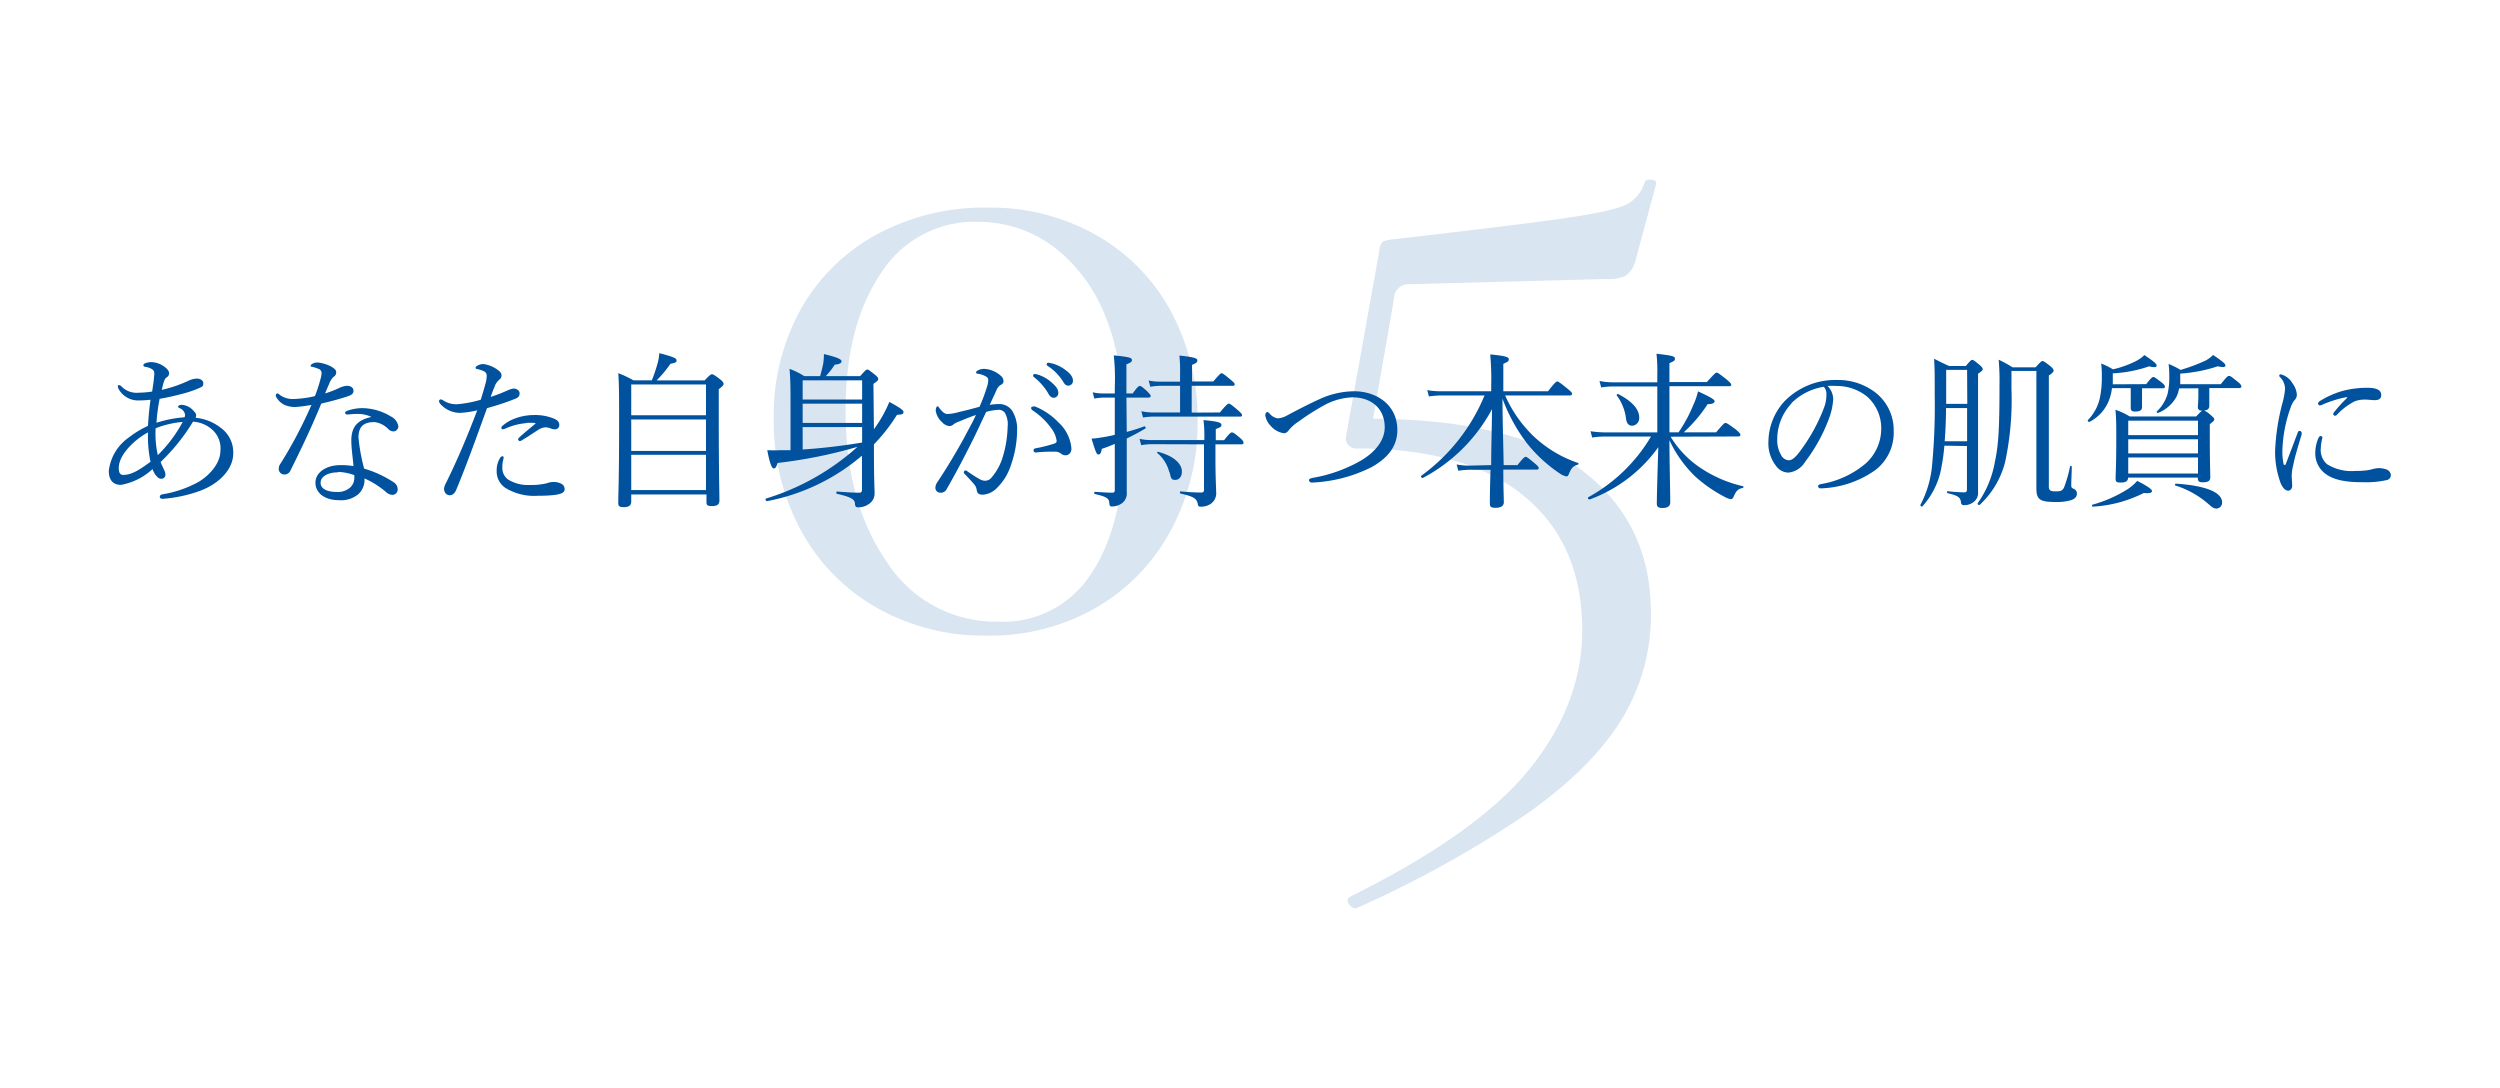 <svg xmlns="http://www.w3.org/2000/svg" viewBox="0 0 301 131"><defs><style>.cls-1{fill:#fff;}.cls-2{fill:#00519e;}.cls-3{opacity:0.15;}</style></defs><title>comseleb__inner__dt5</title><g id="レイヤー_2" data-name="レイヤー 2"><g id="txt"><rect class="cls-1" width="301" height="131"/><path class="cls-2" d="M26.54,51.48a3.63,3.63,0,0,1,1.54,3.12c0,1.88-1.66,3.6-3.9,4.46a16.66,16.66,0,0,1-4.6,1c-.22,0-.34-.1-.34-.24s.1-.26.3-.3a13.59,13.59,0,0,0,4.26-1.44c1.28-.72,2.74-2.2,2.74-3.84a3,3,0,0,0-1-2.52,3.8,3.8,0,0,0-2.3-.95,23.72,23.72,0,0,1-3.9,4.85c.16.42.3.7.44,1a1.44,1.44,0,0,1,.14.56.49.49,0,0,1-.54.46c-.24,0-.44-.18-.68-.5a3,3,0,0,1-.34-.66,7.54,7.54,0,0,1-3.8,1.9c-1.08,0-1.46-.74-1.46-1.7a5.7,5.7,0,0,1,2.4-4,11.77,11.77,0,0,1,2.32-1.41c.06-1.16.16-2.09.3-3.14a11.78,11.78,0,0,1-1.32.08A2.69,2.69,0,0,1,14.38,47a1.17,1.17,0,0,1-.2-.5.15.15,0,0,1,.14-.14.47.47,0,0,1,.28.14,2.54,2.54,0,0,0,2.12.78,10.57,10.57,0,0,0,1.6-.14c.08-.56.14-.92.2-1.42,0-.24.06-.5.06-.7,0-.4-.12-.5-.52-.7a2.44,2.44,0,0,0-.6-.16.21.21,0,0,1-.2-.2c0-.1.14-.2.26-.24a2.15,2.15,0,0,1,.8-.12,2.82,2.82,0,0,1,1.34.46c.34.22.7.54.7.88a.57.57,0,0,1-.3.5c-.24.16-.36.5-.58,1.5a16,16,0,0,0,3.22-1.1,2.54,2.54,0,0,1,1-.26c.38,0,.78.2.78.56s-.12.4-.4.54a13.09,13.09,0,0,1-2.16.74c-.82.22-1.68.42-2.7.6a22.15,22.15,0,0,0-.38,2.88,14.47,14.47,0,0,1,3.38-.66.76.76,0,0,0,.06-.32,1,1,0,0,0-.66-.78c-.14-.06-.18-.14-.18-.2s.18-.2.44-.2a2.07,2.07,0,0,1,1.48.79.73.73,0,0,1,.26.45,1.35,1.35,0,0,1-.06.32A5.79,5.79,0,0,1,26.54,51.48Zm-8.72.58c-1.5.79-3.52,2.62-3.52,4.28,0,.64.2.84.54.84,1,0,1.94-.6,3.28-1.58A15,15,0,0,1,17.82,52.06ZM19,54.8a16.7,16.7,0,0,0,3-4,11.52,11.52,0,0,0-3.26.76A11.86,11.86,0,0,0,19,54.8Z"/><path class="cls-2" d="M35.62,49a3.1,3.1,0,0,1-1.4-.27,2.27,2.27,0,0,1-1-1,.38.38,0,0,1,0-.19.2.2,0,0,1,.16-.17.31.31,0,0,1,.24.12,2.57,2.57,0,0,0,1.68.55,12.78,12.78,0,0,0,2.62-.35,18,18,0,0,0,.68-2.1,2.83,2.83,0,0,0,.12-.7.53.53,0,0,0-.38-.48,4.23,4.23,0,0,0-.82-.26c-.08,0-.12,0-.12-.1s.08-.16.16-.22a1.2,1.2,0,0,1,.74-.18,4.27,4.27,0,0,1,1.7.56c.3.2.48.34.48.64a.61.61,0,0,1-.32.52,2.22,2.22,0,0,0-.54.88c-.14.3-.32.72-.48,1.12a12.68,12.68,0,0,0,1.62-.62,2.72,2.72,0,0,1,1-.3c.52,0,.8.26.8.6s-.2.5-.74.68c-.7.24-1.92.58-3.14.86-1.16,2.83-2.36,5.35-3.68,8a.8.8,0,0,1-.72.54.68.68,0,0,1-.72-.72,1.11,1.11,0,0,1,.26-.66,53.9,53.9,0,0,0,3.68-7A17.2,17.2,0,0,1,35.62,49Zm9.08,1.19a3.83,3.83,0,0,0-1.76-.35,6.55,6.55,0,0,0-.94.06,1.43,1.43,0,0,1-.26,0,.2.2,0,0,1-.18-.22c0-.08.08-.15.2-.2a5.32,5.32,0,0,1,1.86-.34,6.74,6.74,0,0,1,3.44,1,1.6,1.6,0,0,1,.9,1.18.61.61,0,0,1-.6.62.92.92,0,0,1-.6-.27,2.76,2.76,0,0,0-1.66-.85c-1,0-1.94.27-1.94,1.86a22.87,22.87,0,0,0,.68,3.74,13.26,13.26,0,0,1,3.64,1.7,1,1,0,0,1,.4.78.64.64,0,0,1-.66.68,1.16,1.16,0,0,1-.74-.34,10.7,10.7,0,0,0-2.6-1.64,2.32,2.32,0,0,1-.76,1.92,3.24,3.24,0,0,1-2.34.7c-1.64,0-2.8-.84-2.8-2.1S39.3,56,41,56a8.86,8.86,0,0,1,1.56.12c-.08-1-.26-2.12-.26-3.1,0-1.86,1-2.49,2.38-2.81Zm-4,6.68c-1.12,0-2.1.44-2.1,1.26,0,.6.56,1.1,1.94,1.1a2.24,2.24,0,0,0,1.58-.5,1.56,1.56,0,0,0,.54-1.22,1.73,1.73,0,0,0,0-.3A6.17,6.17,0,0,0,40.74,56.82Z"/><path class="cls-2" d="M61.12,47a2.5,2.5,0,0,1,.72-.22c.32,0,.72.2.72.58s-.2.54-.64.7a33.14,33.14,0,0,1-3.28,1.08c-1.2,3.29-2.36,6.59-3.7,9.81-.2.5-.5.68-.82.68a.71.71,0,0,1-.46-.22.93.93,0,0,1-.2-.54,1.89,1.89,0,0,1,.26-.76c1.4-2.84,2.58-5.66,3.74-8.71a10.52,10.52,0,0,1-2.12.31A3.2,3.2,0,0,1,53.4,49c-.32-.26-.54-.49-.54-.71a.21.21,0,0,1,.18-.2.53.53,0,0,1,.3.1,2.85,2.85,0,0,0,1.7.48,13.9,13.9,0,0,0,2.84-.54c.24-.78.42-1.36.56-1.9a3.57,3.57,0,0,0,.16-1,.57.57,0,0,0-.36-.54,3.38,3.38,0,0,0-.8-.26c-.14,0-.18-.1-.18-.18s.1-.16.18-.2a1.49,1.49,0,0,1,.76-.22,3.8,3.8,0,0,1,1.8.76c.34.26.38.44.38.62a.6.6,0,0,1-.26.5,1.78,1.78,0,0,0-.58.88,11.64,11.64,0,0,0-.46,1.2A20.06,20.06,0,0,0,61.12,47Zm-1,8.29c.12-.22.24-.36.36-.36a.15.15,0,0,1,.16.14,1.8,1.8,0,0,1-.06.32,3.6,3.6,0,0,0-.1.92,1.72,1.72,0,0,0,.66,1.4,4.46,4.46,0,0,0,2.6.68,8,8,0,0,0,2.08-.2,2.41,2.41,0,0,1,.84-.16,2,2,0,0,1,.9.2.72.72,0,0,1,.42.68c0,.38-.38.56-1.06.66s-1.48.12-2.16.12a6.63,6.63,0,0,1-3.9-.94,2.38,2.38,0,0,1-1.06-2.08A2.81,2.81,0,0,1,60.14,55.26Zm3.2-4.34a7.67,7.67,0,0,0-2.54.68,1.8,1.8,0,0,1-.22.06.2.2,0,0,1-.2-.16.31.31,0,0,1,.14-.26,4.61,4.61,0,0,1,1.34-.82,6.6,6.6,0,0,1,2.44-.48,6.07,6.07,0,0,1,2.34.4c.46.19.72.38.72.82a.51.51,0,0,1-.56.5,1.21,1.21,0,0,1-.46-.1,2,2,0,0,0-.64-.14,1.69,1.69,0,0,0-.82.27c-.5.31-1.28.85-2,1.27a.53.53,0,0,1-.3.12c-.06,0-.18-.14-.18-.23a.36.36,0,0,1,.14-.21c.46-.42,1.14-1,1.9-1.62.08-.07.06-.13-.06-.13A8.45,8.45,0,0,0,63.34,50.92Z"/><path class="cls-2" d="M76,60.4c0,.42-.26.66-.9.66s-.66-.2-.66-.56c0-1.1.1-2.66.1-9.44,0-3.31,0-4.79-.1-6.13a12.46,12.46,0,0,1,1.82.86h2.22A17.48,17.48,0,0,0,79.1,44a6.24,6.24,0,0,0,.28-1.48c1.7.44,2.08.62,2.08.86s-.1.3-.74.42a14.38,14.38,0,0,1-1.66,2h5.78c.62-.66.76-.74.88-.74s.26.06,1,.62c.32.26.4.42.4.54s-.08.26-.58.64v3.68c0,6.15.08,8.89.08,9.71,0,.48-.26.68-.9.68s-.66-.16-.66-.58v-.82H76Zm9-14.11H76V50h9Zm-9,8h9V50.5H76ZM76,59h9V54.76H76Z"/><path class="cls-2" d="M105.22,51.68a15.81,15.81,0,0,0,1.86-3.29c1.38.76,1.7,1,1.7,1.22s-.12.31-.78.33a20.79,20.79,0,0,1-2.78,3.56c0,4.5.08,5.22.08,5.9a1.48,1.48,0,0,1-.6,1.22,2.18,2.18,0,0,1-1.36.46c-.28,0-.36-.06-.4-.4,0-.5-.34-.82-2.16-1.22-.12,0-.1-.28,0-.28,1.24.1,2,.14,2.68.14.22,0,.32-.1.32-.34V54.86a24.65,24.65,0,0,1-11.44,5.48c-.14,0-.24-.28-.1-.32a29.16,29.16,0,0,0,11-6.22,57.85,57.85,0,0,1-9.62,1.94c-.16.54-.28.66-.46.66s-.44-.36-.78-2.2a14.72,14.72,0,0,0,1.62,0l1.18,0V48.87c0-1.74,0-3.1-.12-4.46a9.22,9.22,0,0,1,1.78.88h1.9c.18-.62.3-1.12.38-1.54a7.94,7.94,0,0,0,.08-1.12c1.52.36,2.12.62,2.12.86s-.22.34-.82.42a9.42,9.42,0,0,1-1.08,1.38h4.14c.64-.72.74-.8.86-.8s.24.08.94.64c.3.24.38.38.38.5s-.1.28-.58.58Zm-1.42-5.89H96.64V48.1h7.16Zm-7.16,5.13h7.16V48.6H96.64Zm0,3.2a70.92,70.92,0,0,0,7.16-.84V51.42H96.64Z"/><path class="cls-2" d="M120.3,48.65a1.84,1.84,0,0,1,1.58.83,4.16,4.16,0,0,1,.58,2.37,12.87,12.87,0,0,1-.78,4.25,6.55,6.55,0,0,1-1.56,2.56,2.64,2.64,0,0,1-1.78.9c-.46,0-.66-.12-.74-.52a1.32,1.32,0,0,0-.3-.72c-.32-.38-.68-.76-1.16-1.26a.27.27,0,0,1-.1-.2c0-.08.1-.22.2-.22a.36.36,0,0,1,.22.1c.58.4,1.06.72,1.58,1a1.31,1.31,0,0,0,.58.14,1,1,0,0,0,.76-.38,6.9,6.9,0,0,0,1.42-2.72,13.35,13.35,0,0,0,.52-3.4,2.78,2.78,0,0,0-.34-1.69.92.92,0,0,0-.86-.34,6.25,6.25,0,0,0-1.38.24c-.62,1.28-1.18,2.55-1.78,3.71-1,2-1.94,3.78-3,5.62a.75.75,0,0,1-.7.4.59.59,0,0,1-.64-.56,1.24,1.24,0,0,1,.26-.74c1.18-1.78,2.26-3.58,3.26-5.42.52-1,1-1.81,1.36-2.64-.74.25-1.52.58-2.1.82a2.18,2.18,0,0,0-.58.3.73.73,0,0,1-.5.22,1.34,1.34,0,0,1-.9-.48,2.26,2.26,0,0,1-.76-1.4c0-.23.1-.49.2-.49s.12,0,.22.18c.36.47.66.74,1,.74a6.12,6.12,0,0,0,1.44-.26c.7-.16,1.46-.35,2.42-.62a22.35,22.35,0,0,0,.9-2.42,2.3,2.3,0,0,0,.14-.78c0-.18,0-.28-.3-.46a2.82,2.82,0,0,0-.88-.3c-.2,0-.28-.08-.28-.18s.12-.18.26-.26a1.74,1.74,0,0,1,.72-.16,3.25,3.25,0,0,1,2,.84.83.83,0,0,1,.32.66c0,.2-.12.34-.38.46a1.37,1.37,0,0,0-.48.64c-.24.54-.52,1.12-.8,1.74A6.22,6.22,0,0,1,120.3,48.65Zm8,6.17a.92.92,0,0,1-.58-.22,1.12,1.12,0,0,0-.74-.22c-.64,0-1.34,0-2.26.1a.25.25,0,0,1-.28-.26c0-.12.06-.2.22-.24a17.42,17.42,0,0,0,2.24-.56c.24-.08.32-.14.32-.36a3.25,3.25,0,0,0-.68-1.54,8.41,8.41,0,0,0-2.2-2.1.43.43,0,0,1-.2-.29c0-.1.12-.19.3-.19a.47.47,0,0,1,.18,0,8.05,8.05,0,0,1,2.8,1.9A4.8,4.8,0,0,1,129,54C129,54.56,128.64,54.82,128.26,54.82Zm-3.38-9.73a4.5,4.5,0,0,1,1.74,1c.48.42.76.78.76,1.2a.56.56,0,0,1-.56.6q-.39,0-.66-.54a6.92,6.92,0,0,0-1.68-1.92.31.31,0,0,1-.14-.2.21.21,0,0,1,.22-.2A1.14,1.14,0,0,1,124.88,45.09Zm1.74-1.34a4.72,4.72,0,0,1,1.6.78c.48.34.92.8.92,1.26a.57.57,0,0,1-.54.64c-.26,0-.42-.1-.64-.48a6.1,6.1,0,0,0-1.84-1.88.24.24,0,0,1-.14-.2.2.2,0,0,1,.2-.2A2.61,2.61,0,0,1,126.62,43.75Z"/><path class="cls-2" d="M135.66,52a20.92,20.92,0,0,0,2.12-.67c.12,0,.22.21.12.26-.7.43-1.48.83-2.24,1.21,0,4.62,0,5.62,0,6.48a1.46,1.46,0,0,1-.56,1.3,2.08,2.08,0,0,1-1.28.4c-.16,0-.24-.14-.26-.38,0-.58-.32-.8-1.74-1.12-.1,0-.1-.26,0-.26,1,.06,1.62.1,2.08.1.24,0,.32-.08.32-.34V53.44a15.44,15.44,0,0,1-1.56.6c-.1.52-.2.68-.4.68s-.3-.12-.84-1.92c.44,0,.88-.08,1.38-.16s.92-.16,1.42-.29V47.87h-1.32a6.32,6.32,0,0,0-1.14.12l-.2-.76a5.12,5.12,0,0,0,1.32.14h1.34v-.78a26,26,0,0,0-.12-3.8c1.82.18,2.18.28,2.18.54s-.1.3-.66.54v3.5h.76c.58-.82.74-.9.86-.9s.26.08.92.68c.26.29.38.4.38.52s-.08.2-.28.2h-2.64Zm3,1.48a7.22,7.22,0,0,0-1.26.12l-.2-.77a5.45,5.45,0,0,0,1.42.15H145v-.12a15.4,15.4,0,0,0-.1-2.28c1.62.14,2.16.29,2.16.56s-.12.29-.68.52V53h1c.66-.84.82-.94.94-.94s.3.08,1,.68c.34.3.4.44.4.56s-.06.2-.26.2h-3.12v1.68c0,2.48.08,3.28.08,4a1.54,1.54,0,0,1-.54,1.4,2,2,0,0,1-1.36.42c-.18,0-.26-.06-.3-.28-.12-.72-.54-.94-2.08-1.3-.1,0-.1-.28,0-.26a24.14,24.14,0,0,0,2.46.14c.26,0,.36-.08.36-.32V53.5Zm8.22-3.82c.8-1,1-1.07,1.08-1.07s.28.1,1.12.83c.36.32.46.43.46.56s-.06.18-.26.18H138.9a7.22,7.22,0,0,0-1.28.11l-.2-.76a6.25,6.25,0,0,0,1.46.15h3.2V46.45h-2.34a7.37,7.37,0,0,0-1.24.12l-.2-.76a6.09,6.09,0,0,0,1.42.14h2.36v-1a17.09,17.09,0,0,0-.08-2.14c1.94.2,2.16.36,2.16.58s-.12.34-.64.54v2h2.56c.78-.92.92-1,1-1s.28.1,1.08.78c.38.32.5.44.5.56s-.06.18-.28.18h-4.9v3.23Zm-6.1,7.18a4.41,4.41,0,0,0-1.44-2.3c-.06-.06,0-.16.1-.14,1.88.5,2.86,1.42,2.86,2.38,0,.6-.32,1-.8,1S141,57.62,140.82,56.86Z"/><path class="cls-2" d="M168.24,51.77c0,2.09-1.3,3.45-3.06,4.45A17.57,17.57,0,0,1,158,58.1a.34.34,0,0,1-.4-.28c0-.12.12-.22.42-.28a17.69,17.69,0,0,0,5.86-2.1c1.68-1,2.84-2.4,2.84-4,0-2.27-1.64-3.6-3.86-3.6a7.67,7.67,0,0,0-3.52,1,28.38,28.38,0,0,0-3,1.92,4.85,4.85,0,0,0-1.14,1c-.2.26-.34.4-.64.4a2.59,2.59,0,0,1-1.58-.9,2.26,2.26,0,0,1-.64-1.26c0-.21.12-.39.24-.39s.18.08.32.23a1.57,1.57,0,0,0,.94.53A2.63,2.63,0,0,0,155,50c1.64-.87,2.74-1.43,3.76-1.89a10.12,10.12,0,0,1,4.18-1C165.7,47.07,168.24,48.73,168.24,51.77Z"/><path class="cls-2" d="M179.54,56c0-2.24.08-4.5.1-6.74a20.1,20.1,0,0,1-8.32,8.28c-.12.06-.32-.18-.2-.26a22.58,22.58,0,0,0,7.62-9.67h-5.12a11.58,11.58,0,0,0-1.58.12l-.2-.76a9.43,9.43,0,0,0,1.76.14h5.94v-.74a31.3,31.3,0,0,0-.12-3.7c1.86.18,2.24.32,2.24.58s-.12.3-.66.56v3.3h5.38c.84-1.08,1-1.18,1.12-1.18s.28.1,1.24.88c.44.36.54.48.54.6s-.08.2-.28.2h-7.78a15.3,15.3,0,0,0,3.36,4.85A14.59,14.59,0,0,0,190,55.74c.08,0,.06.18,0,.2-.54.14-.8.36-1.1,1.12-.08.2-.16.3-.3.3a2.16,2.16,0,0,1-.84-.38,17.34,17.34,0,0,1-4-3.72A20.78,20.78,0,0,1,180.9,48c0,2.67.1,5.35.14,8h1.66c.74-.94.9-1,1-1s.26.1,1.1.8c.36.3.46.44.46.56s-.06.18-.26.18h-4c0,2.3.06,3.46.06,3.92s-.36.68-1,.68-.68-.18-.68-.58,0-1.64.08-4H177a9.69,9.69,0,0,0-1.42.12l-.2-.76a7.22,7.22,0,0,0,1.54.14Z"/><path class="cls-2" d="M201.14,52.58a12.05,12.05,0,0,0,3.82,3.9,15.26,15.26,0,0,0,4.9,2.06c.08,0,.06.18,0,.2-.6.12-.82.34-1.14,1.08-.1.2-.18.28-.32.28a2.2,2.2,0,0,1-.76-.28,17,17,0,0,1-3.52-2.44A14.66,14.66,0,0,1,201,53c0,2.14.1,6.7.1,7.48,0,.46-.32.68-.92.68s-.7-.18-.7-.6c0-.66.1-4.32.18-6.72a17.55,17.55,0,0,1-8.28,6.3c-.14,0-.26-.2-.14-.28a19.86,19.86,0,0,0,7.54-7.3H193.3a9.44,9.44,0,0,0-1.6.12l-.2-.76a11.75,11.75,0,0,0,1.78.14h6.26V46.53H194.2a9.07,9.07,0,0,0-1.42.12l-.2-.78a7.74,7.74,0,0,0,1.6.16h5.36v-1a18.22,18.22,0,0,0-.1-2.44c1.9.22,2.22.3,2.22.58s-.12.3-.66.56V46h4.5c.92-1,1.06-1.14,1.18-1.14s.28.1,1.22.84c.44.38.54.5.54.62s-.06.18-.28.18H201v5.55h1.1a17.3,17.3,0,0,0,1.78-3.31,7.84,7.84,0,0,0,.56-1.62c1.54.7,2,1,2,1.18s-.18.36-.84.36a17.16,17.16,0,0,1-2.88,3.39h3.9c.86-1,1-1.13,1.12-1.13s.3.08,1.28.81c.44.38.52.5.52.62s-.06.2-.26.2Zm-5.36-2.13a5.9,5.9,0,0,0-1.12-2.84c-.06-.08.08-.22.16-.17,1.74.89,2.54,1.87,2.54,2.82a.92.92,0,0,1-.82,1C196.1,51.26,195.86,51,195.78,50.45Z"/><path class="cls-2" d="M220.72,48.07a8.12,8.12,0,0,1-.52,2.35,20.14,20.14,0,0,1-2.86,5.18,2.68,2.68,0,0,1-2,1.3,1.85,1.85,0,0,1-1.5-.8,4.39,4.39,0,0,1-.92-3,7.3,7.3,0,0,1,1.88-4.73,8.55,8.55,0,0,1,6.4-2.62,7.36,7.36,0,0,1,4.64,1.54A5.73,5.73,0,0,1,228,51.88a5.66,5.66,0,0,1-2.16,4.68,11.94,11.94,0,0,1-6.66,2.24.28.28,0,0,1-.28-.24c0-.16.1-.22.36-.28a11.12,11.12,0,0,0,5.44-2.54,5.65,5.65,0,0,0,1.8-4.14,5.07,5.07,0,0,0-1.68-3.83,5.79,5.79,0,0,0-3.72-1.3,8.71,8.71,0,0,0-1.06,0A2.34,2.34,0,0,1,220.72,48.07Zm-5,.48a6.28,6.28,0,0,0-1.74,4.33,3.45,3.45,0,0,0,.44,1.86,1.12,1.12,0,0,0,.94.68c.42,0,.82-.36,1.4-1.14a21.31,21.31,0,0,0,2.86-5.21,4.38,4.38,0,0,0,.28-1.58,1.24,1.24,0,0,0-.32-.92A7.06,7.06,0,0,0,215.68,48.55Z"/><path class="cls-2" d="M234.1,53.66a20.31,20.31,0,0,1-.3,2.3,9.46,9.46,0,0,1-2.34,5c-.08.1-.3-.08-.24-.18a12.69,12.69,0,0,0,1.42-4.94,76.12,76.12,0,0,0,.3-8.17c0-2.68,0-3.3-.08-4.48.72.36,1,.52,1.82.88h2c.56-.66.66-.74.78-.74s.24.08.9.62c.28.26.36.38.36.5s-.1.24-.56.54v4.12c0,9,0,9.61,0,10.13a1.36,1.36,0,0,1-.56,1.22,1.81,1.81,0,0,1-1.1.36c-.28,0-.38-.1-.4-.34-.06-.58-.32-.8-1.6-1.1-.1,0-.1-.24,0-.24a19.27,19.27,0,0,0,2,.14c.24,0,.32-.1.32-.38v-5.2Zm.2-4.53c0,1.35-.06,2.69-.16,4h2.7v-4Zm2.54-4.6h-2.52v2.22c0,.66,0,1.3,0,1.88h2.54Zm5.34,2.26a35.93,35.93,0,0,1-.76,8.83,10.59,10.59,0,0,1-3.06,5.16c-.1.1-.32-.08-.24-.2a12.24,12.24,0,0,0,2.08-5.06c.42-1.94.54-4,.54-9.11a29.22,29.22,0,0,0-.1-3.1,15,15,0,0,1,1.68.92h2.76c.64-.7.72-.76.84-.76s.26.08,1,.66c.24.22.34.38.34.48s-.12.32-.58.6V58.56c0,.46.18.6.74.6s.84,0,1.08-.44a15.93,15.93,0,0,0,.74-2.58c0-.08.2,0,.2,0,0,.72-.06,1.7-.06,2.18,0,.32,0,.4.26.52a.62.62,0,0,1,.42.6c0,.36-.24.62-.7.78a6.05,6.05,0,0,1-1.88.22c-1.84,0-2.3-.28-2.3-1.62,0-.64,0-2.2,0-5.16v-9h-3Z"/><path class="cls-2" d="M258.4,46.25c.6-.76.74-.86.86-.86s.28.1,1,.66c.28.22.4.38.4.5s-.08.2-.28.2h-2.48v1c0,.62,0,1.1,0,1.25,0,.4-.26.55-.84.55-.38,0-.52-.12-.52-.46,0-.12,0-.51,0-1.36v-1h-2.26a5.76,5.76,0,0,1-.44,1.66,4.91,4.91,0,0,1-2.26,2.4c-.1.06-.28-.13-.2-.21a5.46,5.46,0,0,0,1.46-2.75,12,12,0,0,0,.22-2.44,11.68,11.68,0,0,0-.08-1.62,8.53,8.53,0,0,1,1.42.7,12.29,12.29,0,0,0,2.78-1,4,4,0,0,0,1-.72c1.2.8,1.48,1.06,1.48,1.26s-.2.26-.92.1a15.63,15.63,0,0,1-4.36.84v.42c0,.32,0,.62,0,.9Zm-6.46,14.51A15.61,15.61,0,0,0,256,59a5.54,5.54,0,0,0,1.32-1.1c1.18.6,1.78,1,1.78,1.22s-.3.3-1,.24A15.47,15.47,0,0,1,252,61C251.88,61,251.82,60.8,251.94,60.76Zm10.42-14a3.47,3.47,0,0,1-.34,1.06,4.38,4.38,0,0,1-2.2,1.9c-.1,0-.22-.1-.14-.18a4.67,4.67,0,0,0,1.3-2.14,8.67,8.67,0,0,0,.2-2.1c0-.48,0-.72-.08-1.48a9.67,9.67,0,0,1,1.44.72,23,23,0,0,0,3-1.12,4.07,4.07,0,0,0,.92-.68c1.18.8,1.48,1.06,1.48,1.26s-.22.26-.92.1a17.75,17.75,0,0,1-4.52.88v.48c0,.3,0,.56,0,.8h4.88c.7-.88.84-1,1-1s.26.08,1.06.72c.32.26.42.42.42.54s-.06.2-.26.2H266v.82c0,.58,0,1.16,0,1.32,0,.34-.18.53-.62.56a3.22,3.22,0,0,1,.82.58c.3.26.4.36.4.49s-.1.25-.54.58v1.6c0,3,.06,4.36.06,4.8s-.28.6-.92.6c-.4,0-.58-.12-.58-.46V57.5h-8.4c0,.42-.28.6-.88.6s-.62-.14-.62-.54c0-.56.08-1.46.08-4.64,0-1.68,0-2.57-.1-3.58a8.37,8.37,0,0,1,1.72.8h8c.46-.49.62-.64.74-.69h0c-.38,0-.54-.14-.54-.48,0-.1.06-.58.06-1.36,0-.24,0-.52,0-.86Zm2.28,3.89h-8.4v1.74h8.4Zm-8.4,3.94h8.4v-1.7h-8.4Zm0,2.42h8.4V55.08h-8.4Zm9.66,3.68a11.05,11.05,0,0,0-4-2.24c-.1,0,0-.22.06-.22,3.66.24,5.58,1.06,5.58,2.26a.7.7,0,0,1-.68.74C266.54,61.22,266.32,61.08,265.9,60.68Z"/><path class="cls-2" d="M276.88,51.88a.26.26,0,0,1,.24.22.88.88,0,0,1,0,.2c-.48,1.6-.86,2.86-1,3.64a6.05,6.05,0,0,0-.2,1.28c0,.36.06,1,.06,1.3s-.22.56-.48.56-.62-.22-.92-.94a10.94,10.94,0,0,1-.66-3.78,26.63,26.63,0,0,1,.9-5.89,8.51,8.51,0,0,0,.3-1.64,2,2,0,0,0-.6-1.42.27.27,0,0,1-.1-.2.16.16,0,0,1,.18-.14A2.26,2.26,0,0,1,276,46.13a2.56,2.56,0,0,1,.54,1.39.9.9,0,0,1-.28.66,2.89,2.89,0,0,0-.46.87,16.52,16.52,0,0,0-1,5.17,6.7,6.7,0,0,0,.14,1.62c0,.1.08.14.14.14s.1,0,.14-.14c.46-1.18.94-2.48,1.42-3.73C276.68,51.94,276.78,51.88,276.88,51.88Zm2.28.82c.08-.14.14-.2.24-.2s.22.06.22.18a6.7,6.7,0,0,0-.2,1.32,2.26,2.26,0,0,0,.74,1.88,5.56,5.56,0,0,0,3.42.82,9.39,9.39,0,0,0,1.42-.08,5.79,5.79,0,0,0,.74-.16,3.17,3.17,0,0,1,.76-.1,2.93,2.93,0,0,1,.82.16.79.79,0,0,1,.54.68.6.6,0,0,1-.5.6,11.15,11.15,0,0,1-2.78.26c-1.66,0-3.62-.12-4.82-1.2a3.05,3.05,0,0,1-1-2.34A4.48,4.48,0,0,1,279.16,52.7Zm3.28-4.87a13.66,13.66,0,0,0-2.8.88.86.86,0,0,1-.3.1.22.22,0,0,1-.24-.21c0-.15.08-.23.24-.33a10.62,10.62,0,0,1,2.7-1.2,11.47,11.47,0,0,1,3-.38c1.38,0,1.66.44,1.66.88s-.28.61-.8.61c-.28,0-.82-.07-1.14-.07a3.42,3.42,0,0,0-1.28.22,7.82,7.82,0,0,0-2.12,1.61.34.34,0,0,1-.24.12.25.25,0,0,1-.2-.19.37.37,0,0,1,.12-.26,16.44,16.44,0,0,1,1.52-1.67C282.64,47.87,282.62,47.79,282.44,47.83Z"/><g class="cls-3"><path class="cls-2" d="M105.57,73.18a23.68,23.68,0,0,1-9.15-9.34,27.56,27.56,0,0,1-3.26-13.46,26.32,26.32,0,0,1,3.26-13.16,23.21,23.21,0,0,1,9.15-9A27.21,27.21,0,0,1,119,25a25.67,25.67,0,0,1,13,3.32,23.19,23.19,0,0,1,9,9.2,27.42,27.42,0,0,1,3.19,13.28A27,27,0,0,1,140.89,64a23.56,23.56,0,0,1-9,9.21,25.63,25.63,0,0,1-13,3.32A26.21,26.21,0,0,1,105.57,73.18Zm26-4.39q3.83-6,3.82-16.53,0-12.52-5-19T117.72,26.7A13.35,13.35,0,0,0,106,33q-4.2,6.27-4.19,16.42,0,11.15,5,18.29a15.6,15.6,0,0,0,13.4,7.14A12.58,12.58,0,0,0,131.56,68.79Z"/><path class="cls-2" d="M167.83,36l-2.51,14.41q17.3.12,25.37,6.39t8.08,17a24,24,0,0,1-3.64,13Q191.5,92.59,183.8,98a131.46,131.46,0,0,1-20.48,11.34h-.13a.91.91,0,0,1-.81-.56c-.21-.38-.15-.65.18-.82q15.42-7.64,21.68-15.47t6.26-16.6q0-10.4-7-16.16T163.32,54a1.24,1.24,0,0,1-1-.44,1.19,1.19,0,0,1-.25-1.06l4-22.3a1.75,1.75,0,0,1,.38-1.07,3.18,3.18,0,0,1,1.25-.31Q183.48,27,188.87,26.2t6.95-1.57a4.47,4.47,0,0,0,2.2-2.69c.08-.25.35-.35.81-.31s.65.23.56.56l-2.5,9.27a3.21,3.21,0,0,1-1.19,1.76,5.2,5.2,0,0,1-2.32.37l-23.68.63A1.75,1.75,0,0,0,167.83,36Z"/></g></g></g></svg>